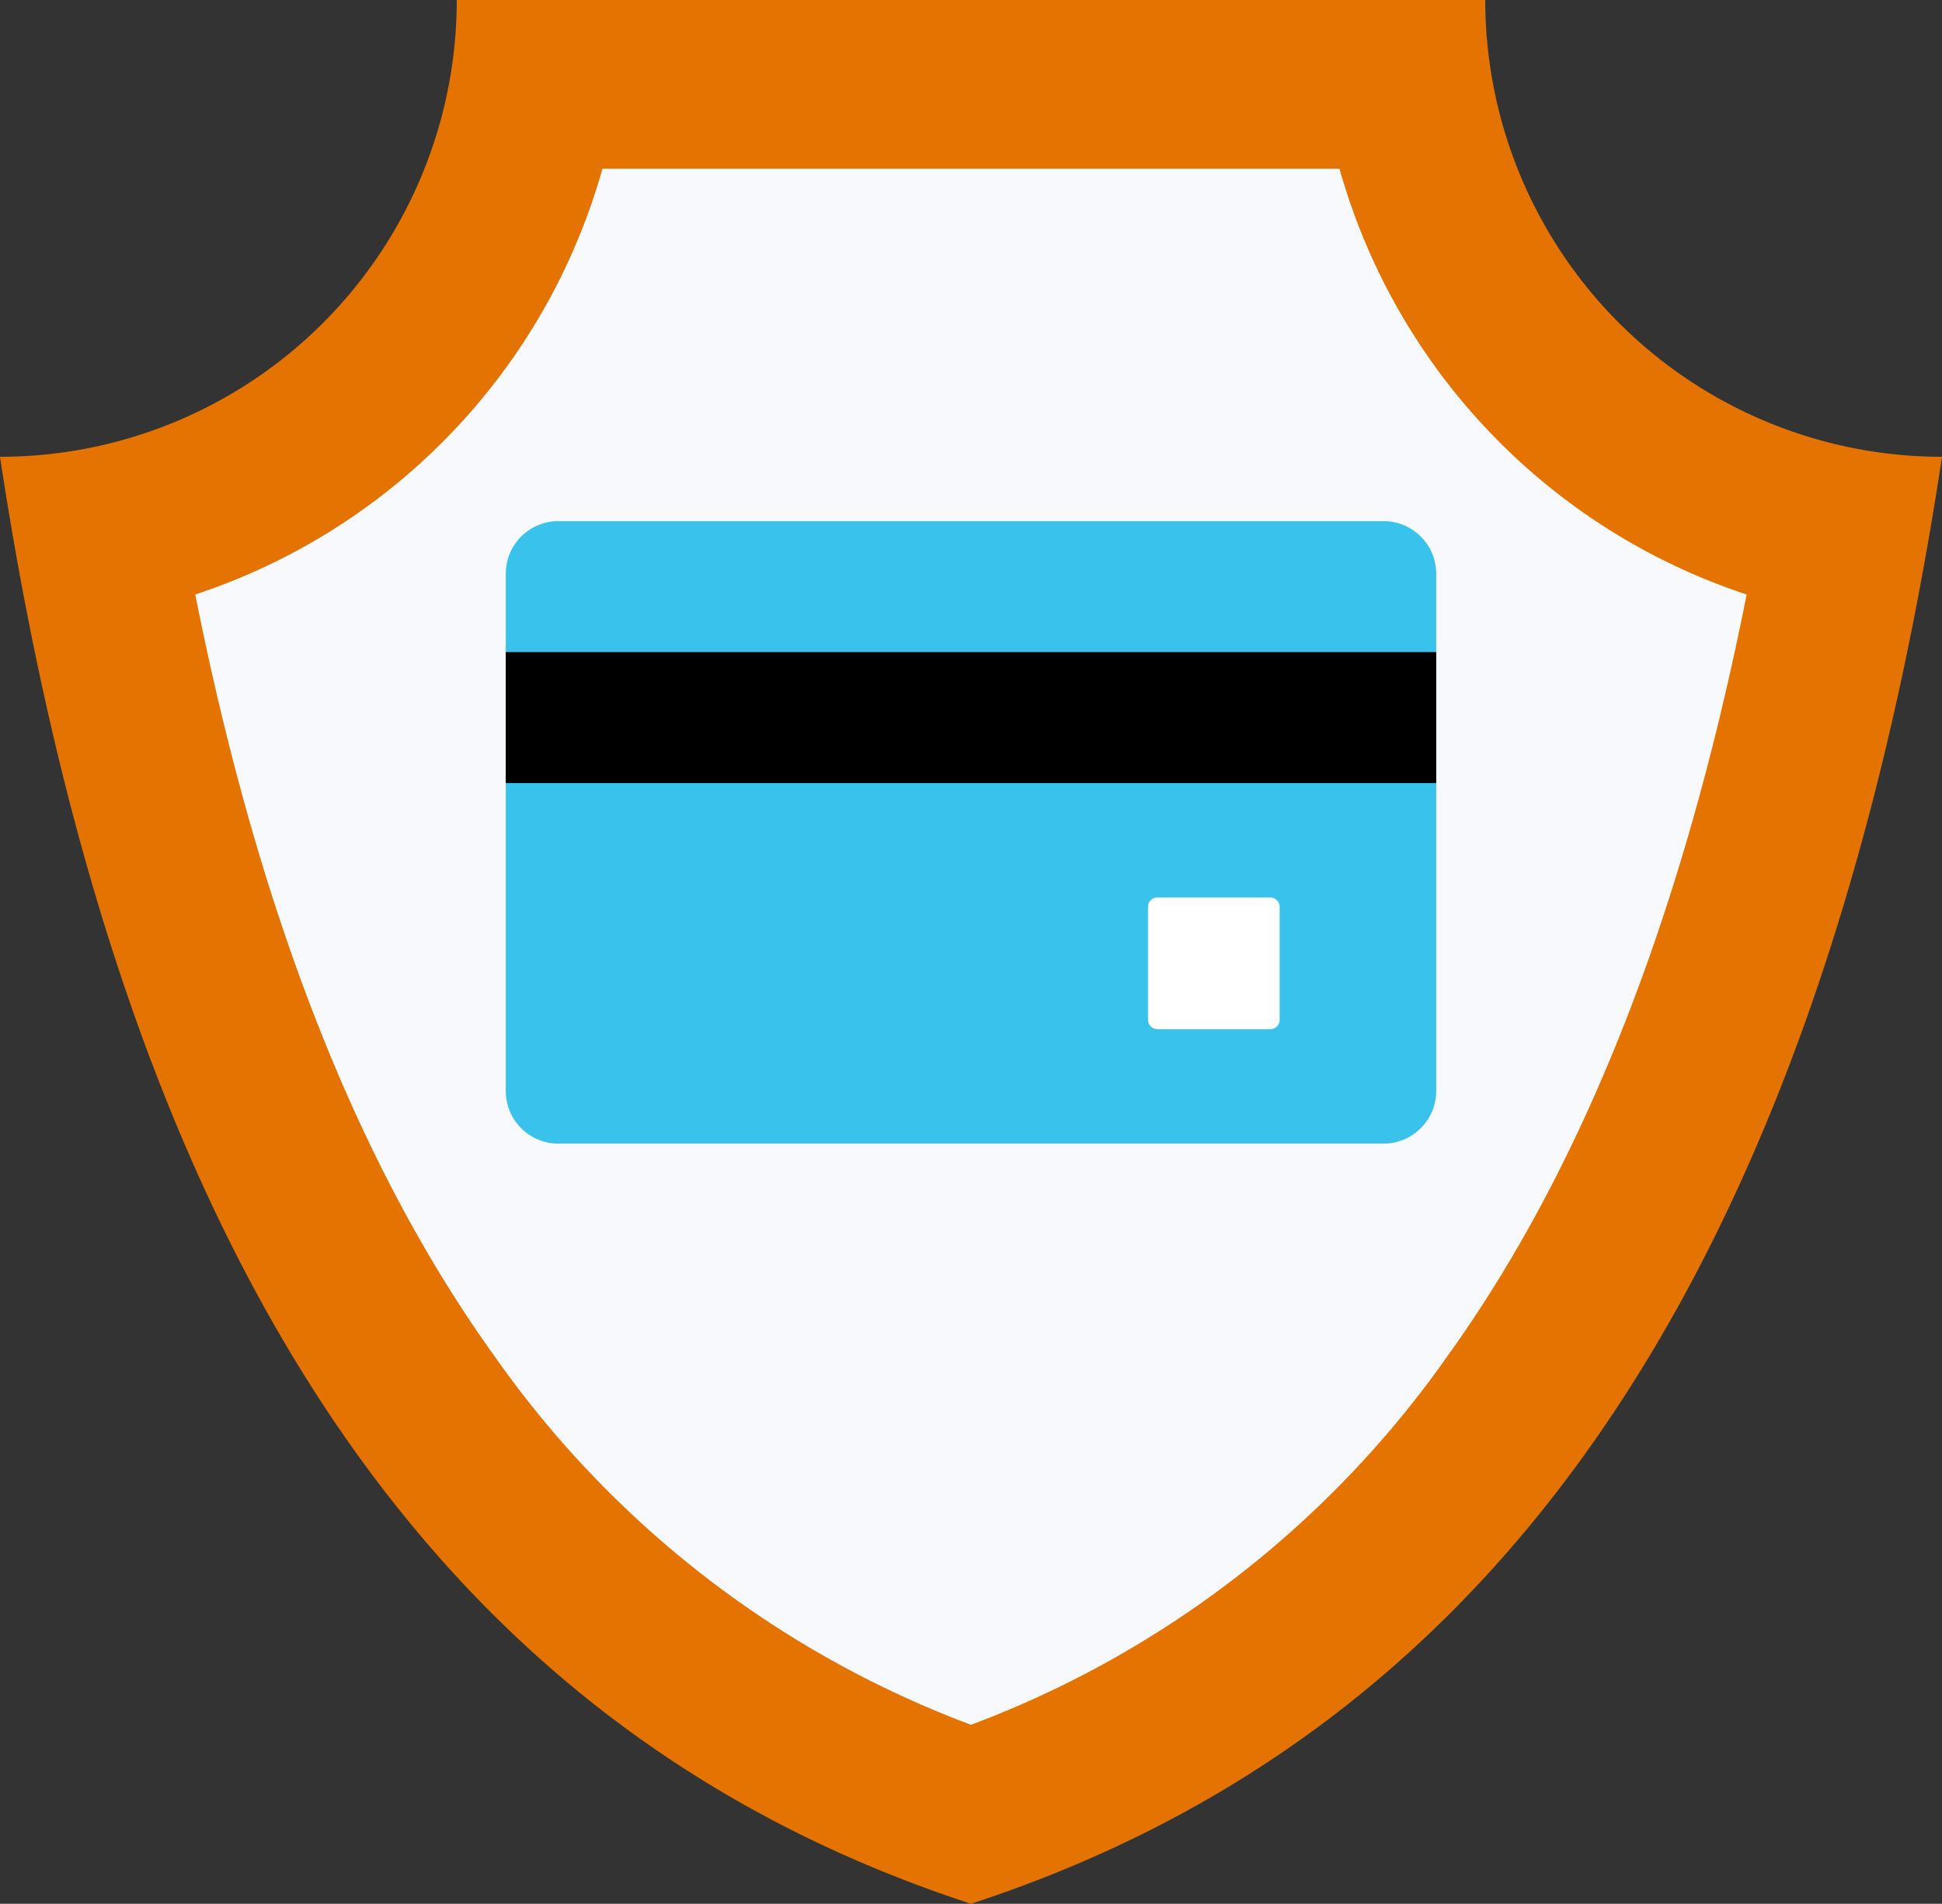 <svg id="icon_payment" xmlns="http://www.w3.org/2000/svg" width="98.529" height="96.588" viewBox="0 0 98.529 96.588">
  <rect x="0" y="0" width="98.529" height="96.588" fill="#333333" stroke="none"/>
  <path id="Path_323" data-name="Path 323" d="M23.174,5.05A23.174,23.174,0,0,1,0,28.224c6.841,45.07,25.131,65.515,49.265,73.414,24.128-7.9,42.423-28.345,49.265-73.414A23.175,23.175,0,0,1,75.356,5.05H23.174Z" transform="translate(0 -5.05)" fill="#e47301" fill-rule="evenodd"/>
  <path id="Path_324" data-name="Path 324" d="M51.48,71.156c2.7,13.588,7.24,27.608,15.191,38.654A51.647,51.647,0,0,0,90.838,128.5,51.682,51.682,0,0,0,115,109.809c7.954-11.046,12.491-25.065,15.191-38.654a31.81,31.81,0,0,1-20.658-21.6H72.138a31.806,31.806,0,0,1-20.658,21.6Z" transform="translate(-41.573 -40.994)" fill="#f7f9fc" fill-rule="evenodd"/>
  <path id="Path_326" data-name="Path 326" d="M136.006,142.44h41.888a2.672,2.672,0,0,1,2.661,2.661v26.26a2.672,2.672,0,0,1-2.661,2.661H136.006a2.667,2.667,0,0,1-2.656-2.661V145.1A2.666,2.666,0,0,1,136.006,142.44Z" transform="translate(-107.688 -116.001)" fill="#39c3ec" fill-rule="evenodd"/>
  <path id="Path_327" data-name="Path 327" d="M133.34,176.97h47.208v6.645H133.34Z" transform="translate(-107.68 -143.886)" fill-rule="evenodd"/>
  <path id="Path_328" data-name="Path 328" d="M303.139,241.66h5.727a.477.477,0,0,1,.475.479v5.727a.476.476,0,0,1-.475.475h-5.727a.48.48,0,0,1-.479-.475v-5.727A.479.479,0,0,1,303.139,241.66Z" transform="translate(-244.416 -196.127)" fill="#fff" fill-rule="evenodd"/>
</svg>
